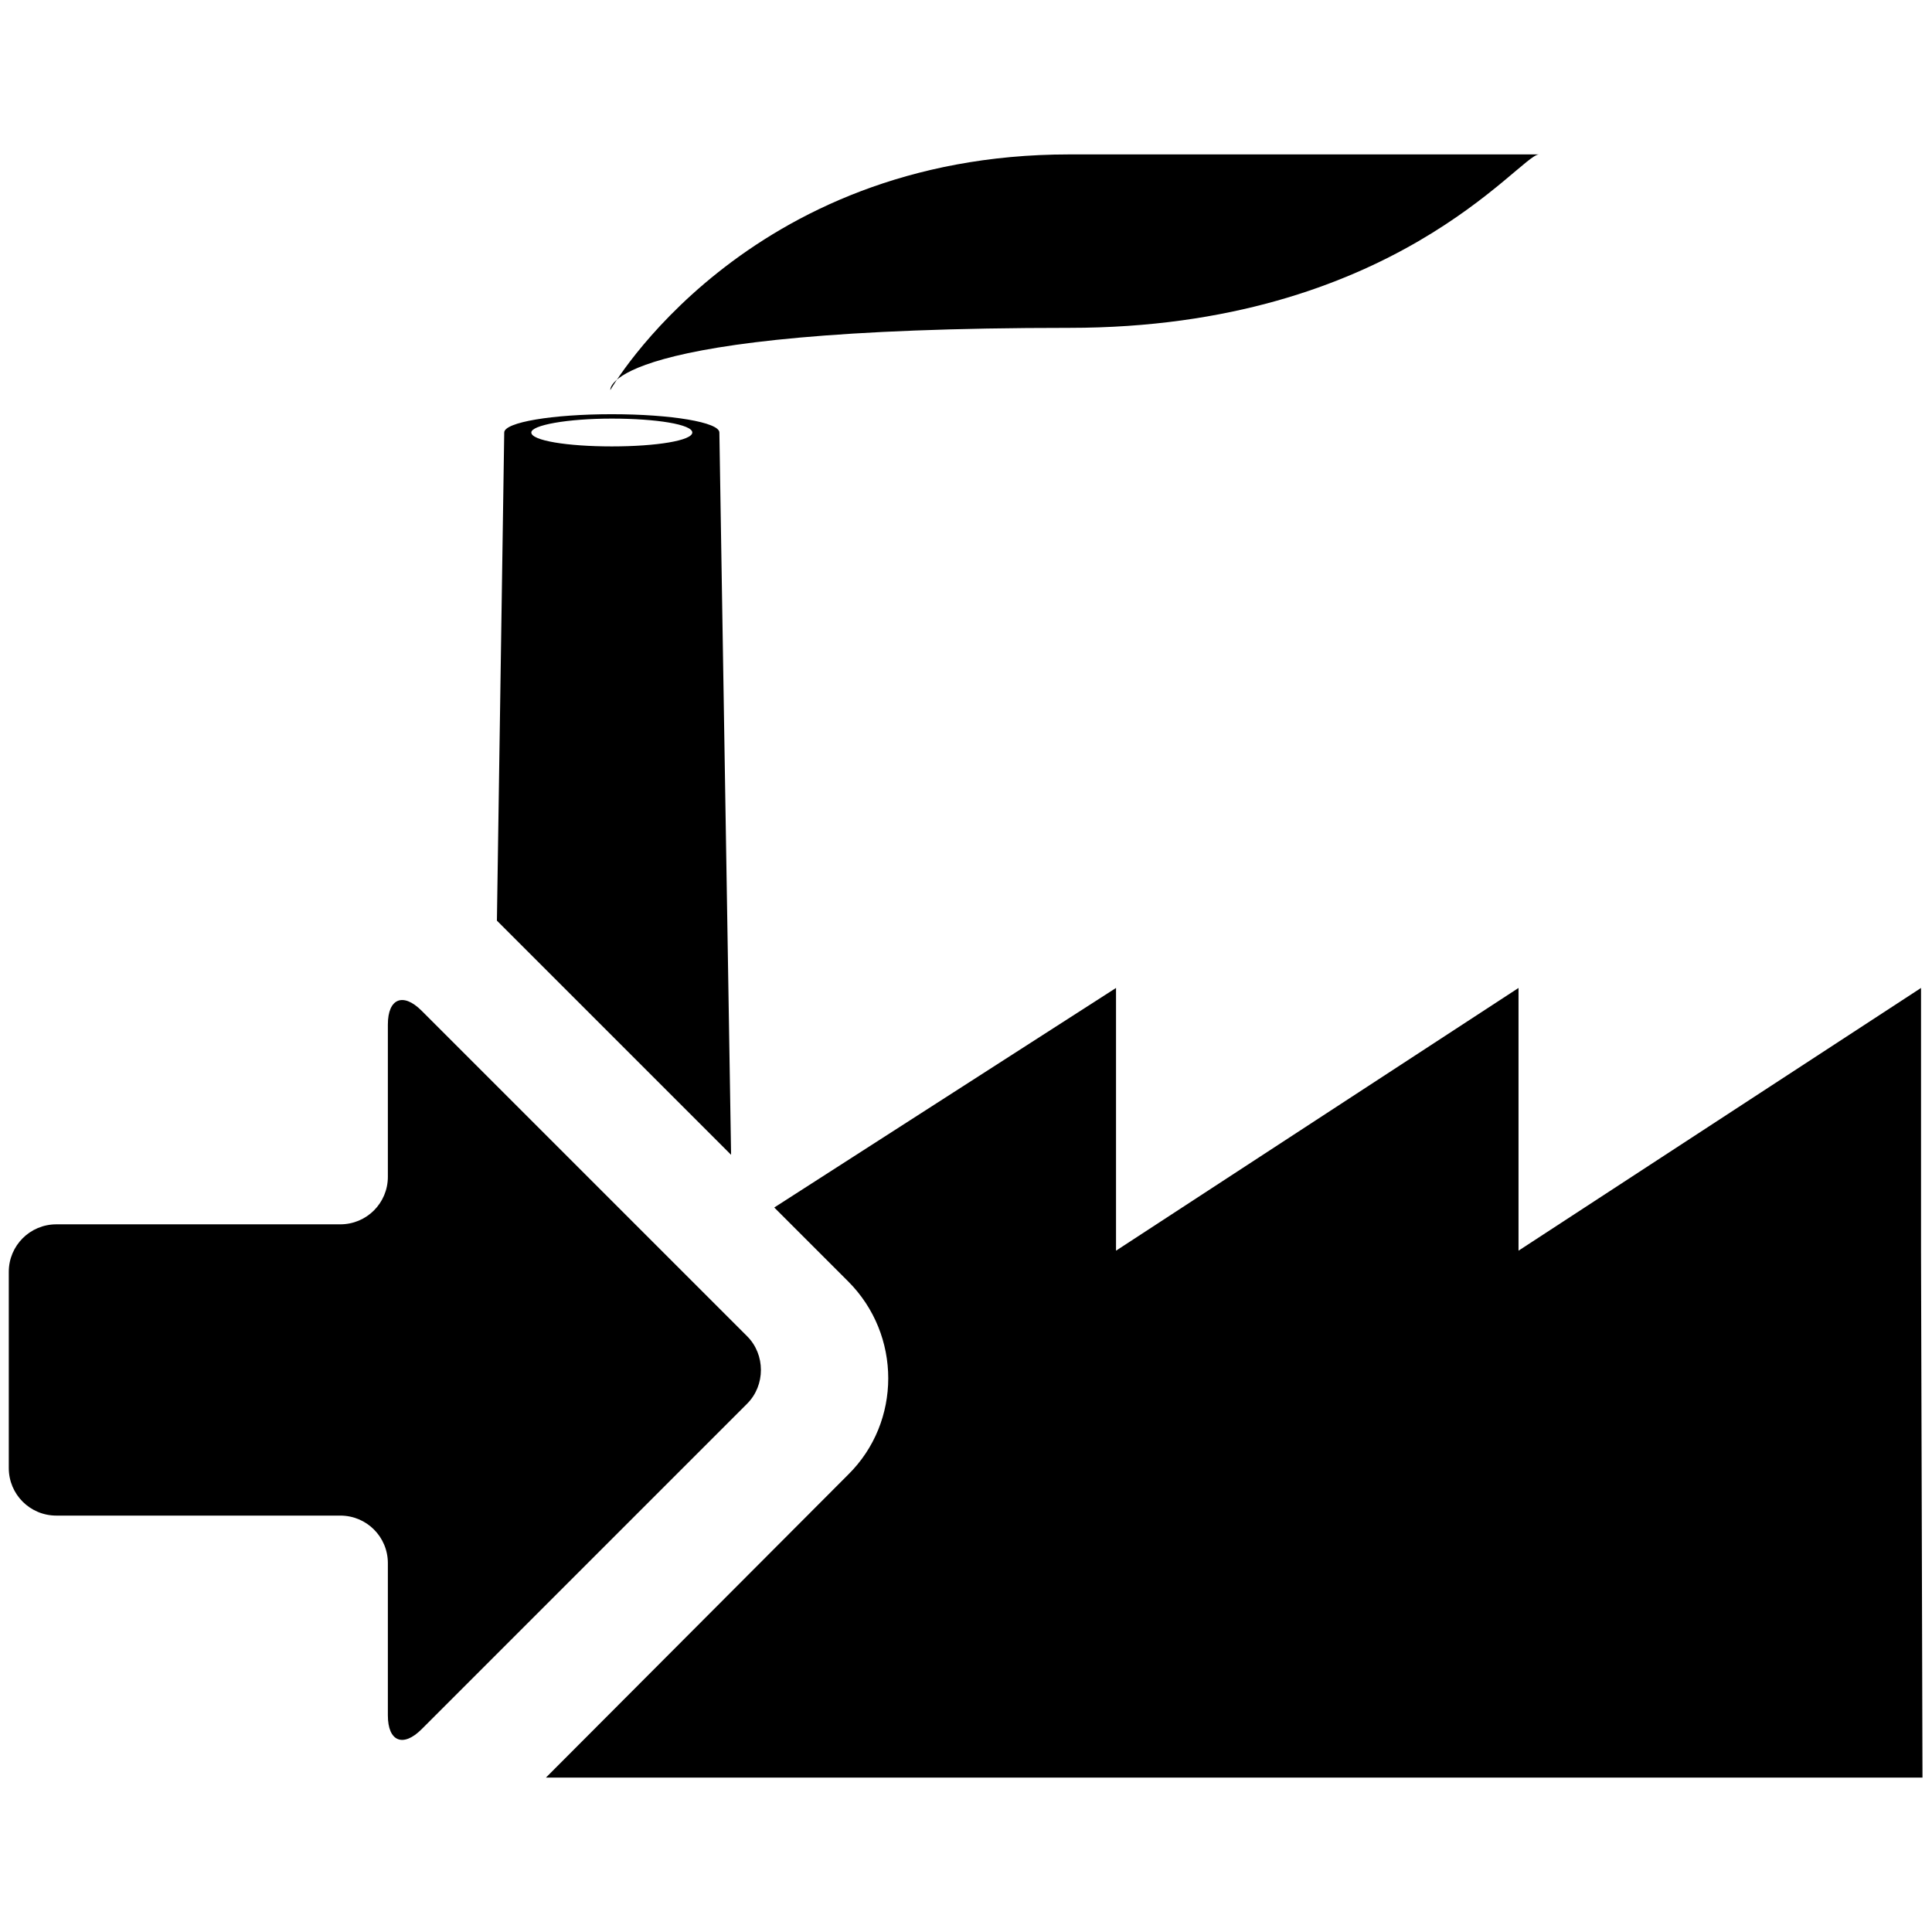 <?xml version="1.0" encoding="utf-8"?>
<!-- Generator: Adobe Illustrator 24.2.3, SVG Export Plug-In . SVG Version: 6.00 Build 0)  -->
<svg version="1.1" id="Layer_3" xmlns="http://www.w3.org/2000/svg" xmlns:xlink="http://www.w3.org/1999/xlink" x="0px" y="0px"
	 viewBox="0 0 264 264" style="enable-background:new 0 0 264 264;" xml:space="preserve">
<style type="text/css">
	.st0{fill-rule:evenodd;clip-rule:evenodd;}
</style>
<g>
	<path d="M210.3,21.1c-2.6,0-19.9,23.7-64.2,23.7c-64,0-62.7,8.5-62.7,8.5s18.4-32.2,62.7-32.2C190.4,21.1,210.3,21.1,210.3,21.1z"
		/>
	<path class="st0" d="M1.2,173.8c0-3.6,2.9-6.5,6.5-6.5h38.8c3.6,0,6.5-2.9,6.5-6.5V140c0-3.6,2.1-4.4,4.6-1.9l44.5,44.5
		c2.5,2.5,2.5,6.7,0,9.2l-44.5,44.5c-2.5,2.5-4.6,1.7-4.6-1.9v-20.8c0-3.6-2.9-6.5-6.5-6.5H7.7c-3.6,0-6.5-2.9-6.5-6.5V173.8z"/>
	<path d="M98.3,59.1c0-1.4-6.6-2.5-14.7-2.5c-8.1,0-14.7,1.1-14.7,2.5l-1,66.7l32,32L98.3,59.1z M83.6,61c-6.1,0-11-0.8-11-1.9
		c0-1,4.9-1.9,11-1.9c6.1,0,11,0.8,11,1.9C94.6,60.2,89.7,61,83.6,61z"/>
	<path d="M74.6,242.9h188.1l-0.2-72V135l-55,35.9V135l-55,35.9V135l-46.7,30l10.1,10.1c7.3,7.3,7.3,19.2,0,26.4L74.6,242.9z"/>
</g>
</svg>
